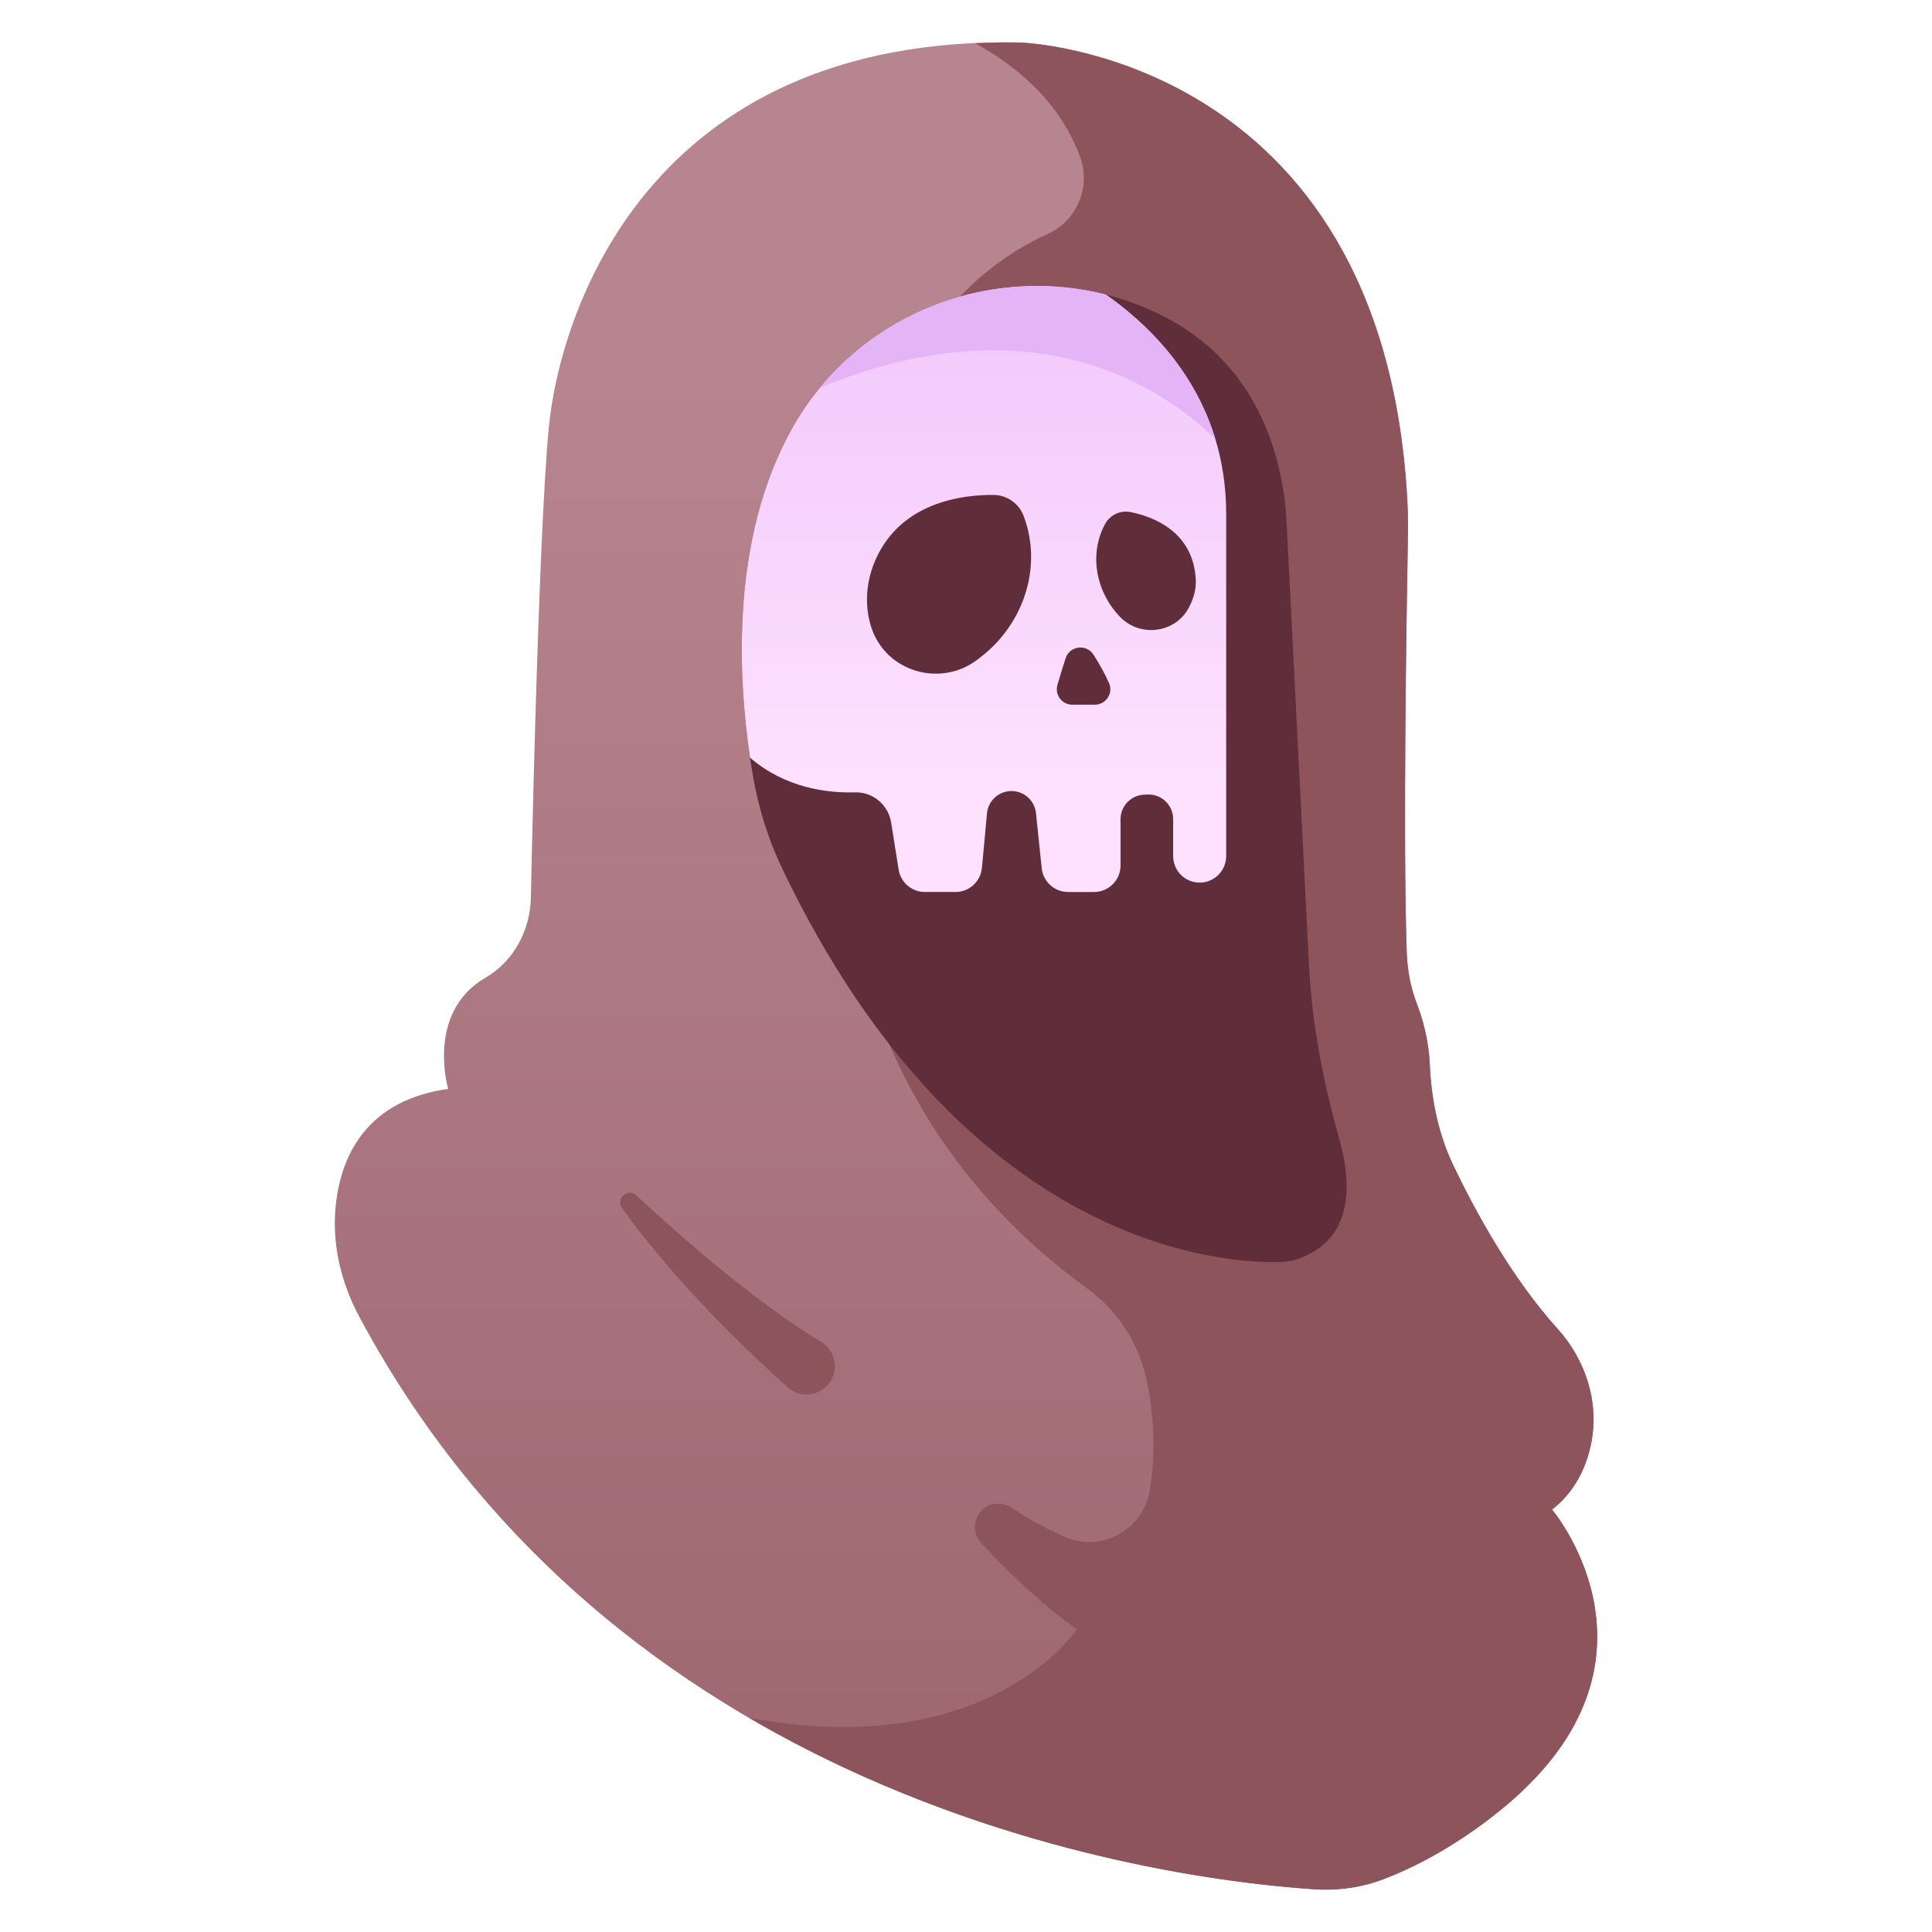 <?xml version="1.0" ?><!DOCTYPE svg  PUBLIC '-//W3C//DTD SVG 1.1//EN'  'http://www.w3.org/Graphics/SVG/1.1/DTD/svg11.dtd'><svg enable-background="new 0 0 512 512" height="512px" id="Grim_x5F_Reaper" version="1.1" viewBox="0 0 512 512" width="512px" xml:space="preserve" xmlns="http://www.w3.org/2000/svg" xmlns:xlink="http://www.w3.org/1999/xlink"><linearGradient gradientUnits="userSpaceOnUse" id="SVGID_1_" x1="256" x2="256" y1="94.186" y2="719.806"><stop offset="0.01" style="stop-color:#B7858F"/><stop offset="1" style="stop-color:#8E545C"/></linearGradient><path d="M140.682,238.054c0,0,1.906-95.292,4.765-124.832c2.858-29.54,25.729-103.867,124.832-101.962  c0,0,96.03,2.771,102.667,121.019c0.212,3.77,0.21,7.537,0.142,11.312c-0.337,18.585-1.305,78.797-0.29,108.824  c0.155,4.615,0.983,9.178,2.645,13.487c1.47,3.815,3.169,9.509,3.452,15.96c0.415,9.47,2.31,18.796,6.422,27.336  c6.047,12.559,15.538,29.74,27.402,42.877c7.521,8.326,11.207,19.658,8.915,30.641c-1.308,6.268-4.275,12.631-10.323,17.334  c0,0,31.446,37.164-7.623,74.328c0,0-15.246,15.245-36.866,23.559c-5.873,2.258-12.173,3.155-18.453,2.743  c-36.916-2.422-182.918-20.288-253.227-151.872c-4.962-9.287-7.369-19.866-6.063-30.314c1.574-12.596,8.247-26.871,29.688-29.934  c0,0-5.993-20.257,9.921-29.484C136.105,254.771,140.463,246.628,140.682,238.054L140.682,238.054z" fill="url(#SVGID_1_)"/><path d="M403.687,474.377c39.069-37.164,7.623-74.328,7.623-74.328c6.05-4.705,9.017-11.069,10.324-17.338  c2.288-10.969-1.37-22.291-8.885-30.604c-11.988-13.26-21.556-30.657-27.6-43.254c-4.036-8.414-5.856-17.619-6.254-26.941  c-0.274-6.422-1.954-12.098-3.42-15.922c-1.692-4.416-2.53-9.096-2.688-13.822c-1.001-30.107-0.037-90.043,0.299-108.578  c0.068-3.775,0.07-7.542-0.142-11.312C366.309,14.03,270.278,11.26,270.278,11.26c-4.109-0.079-8.041,0.019-11.892,0.193  c9.824,5.32,22.23,14.754,27.866,30.157c2.907,7.943-0.884,16.93-8.601,20.392c-20.749,9.307-61.363,40.356-54.3,139.831  c0,0-11.532,84.332,64.87,139.71c8.239,5.972,13.885,14.955,15.813,24.946c1.562,8.094,2.425,18.178,0.634,28.623  c-1.771,10.322-12.778,16.402-22.378,12.213c-4.459-1.947-9.302-4.439-13.809-7.543c-2.165-1.49-5.057-1.816-7.252-0.371  c-3.317,2.182-3.799,6.651-1.256,9.439c5.041,5.527,14.41,15.099,25.378,22.932c0,0-23.136,35.329-86.833,23.457  c62.536,36.506,127.028,43.941,149.847,45.438c6.28,0.412,12.58-0.485,18.453-2.743C388.44,489.622,403.687,474.377,403.687,474.377  z" fill="#8E545C"/><path d="M306.662,82.986c15.482,7.376,29.516,21.443,33.566,47.798c0.445,2.895,0.64,5.823,0.788,8.749  l5.891,116.339c0.786,15.532,3.756,30.824,7.976,45.793c3.354,11.897,4.043,26.934-11.16,32.049  c-1.426,0.48-2.932,0.686-4.435,0.731c-13.874,0.425-83.462-2.767-131.959-104.181c-3.713-7.764-6.297-16.021-7.771-24.5  c-3.625-20.871-7.173-60.763,10.25-92.058C228.784,79.623,271.447,66.207,306.662,82.986z" fill="#602E3A"/><linearGradient gradientUnits="userSpaceOnUse" id="SVGID_2_" x1="260.768" x2="260.768" y1="213.218" y2="-35.539"><stop offset="0.005" style="stop-color:#FFE1FF"/><stop offset="1" style="stop-color:#E5B4F7"/></linearGradient><path d="M293.045,78.065c-31.983-8.14-66.654,5.856-83.236,35.64c-16.132,28.975-14.283,65.291-11.043,87.085  c9.336,8.037,20.426,9.407,27.803,9.192c4.758-0.138,8.85,3.307,9.597,8.007l1.984,12.474c0.543,3.413,3.485,5.924,6.941,5.924  h8.128c3.63,0,6.662-2.764,6.999-6.377l1.345-14.459c0.313-3.354,3.126-5.918,6.494-5.918c3.34,0,6.141,2.524,6.486,5.847  l1.521,14.607c0.373,3.581,3.391,6.301,6.991,6.301h6.872c3.882,0,7.029-3.147,7.029-7.029v-12.244c0-3.489,2.745-6.36,6.23-6.516  l0.897-0.04c3.713-0.166,6.813,2.799,6.813,6.516v9.795c0,3.882,3.146,7.029,7.028,7.029s7.028-3.147,7.028-7.029v-90.655  C324.954,106.253,307.04,87.868,293.045,78.065z" fill="url(#SVGID_2_)"/><path d="M263.313,131.162c-8.324-0.061-24.607,1.906-31.325,17.268c-2.392,5.467-2.954,11.668-1.221,17.378  c0.04,0.131,0.081,0.263,0.123,0.396c3.774,11.81,18.328,16.115,28.172,8.576c0.396-0.303,0.799-0.617,1.206-0.938  c10.226-8.086,15.297-21.49,11.974-34.097c-0.284-1.078-0.628-2.144-1.041-3.184C269.916,133.33,266.788,131.187,263.313,131.162z" fill="#602E3A"/><path d="M299.643,135.715c5.952,1.202,16.58,5.126,17.249,17.848c0.133,2.528-0.563,5.036-1.74,7.276l-0.122,0.232  c-3.698,6.912-13.241,7.924-18.5,2.109c-0.136-0.151-0.273-0.304-0.412-0.46c-5.59-6.304-7.354-15.46-3.676-23.04  c0.147-0.304,0.303-0.604,0.468-0.9C294.238,136.391,296.963,135.174,299.643,135.715z" fill="#602E3A"/><path d="M289.792,173.509c1.421,2.217,2.922,4.826,4.123,7.543c1.187,2.685-0.855,5.7-3.791,5.7h-5.948  c-2.73,0-4.699-2.602-3.949-5.227c0.572-2.003,1.307-4.448,2.178-7.092C283.496,171.12,287.909,170.573,289.792,173.509z" fill="#602E3A"/><path d="M168.611,316.805c12.878,11.869,32.53,28.943,48.895,38.721c4.314,2.578,5.058,8.502,1.414,11.964l0,0  c-2.843,2.7-7.269,2.782-10.188,0.165c-9.426-8.451-29.651-27.514-43.893-47.533C163.09,317.662,166.392,314.76,168.611,316.805z" fill="#8E545C"/><path d="M322.023,116.188c-5.646-18.444-18.422-30.73-28.979-38.124c-27.79-7.072-57.594,2.583-75.813,24.771  C238.556,93.726,284.377,80.862,322.023,116.188z" fill="#E5B4F7"/></svg>